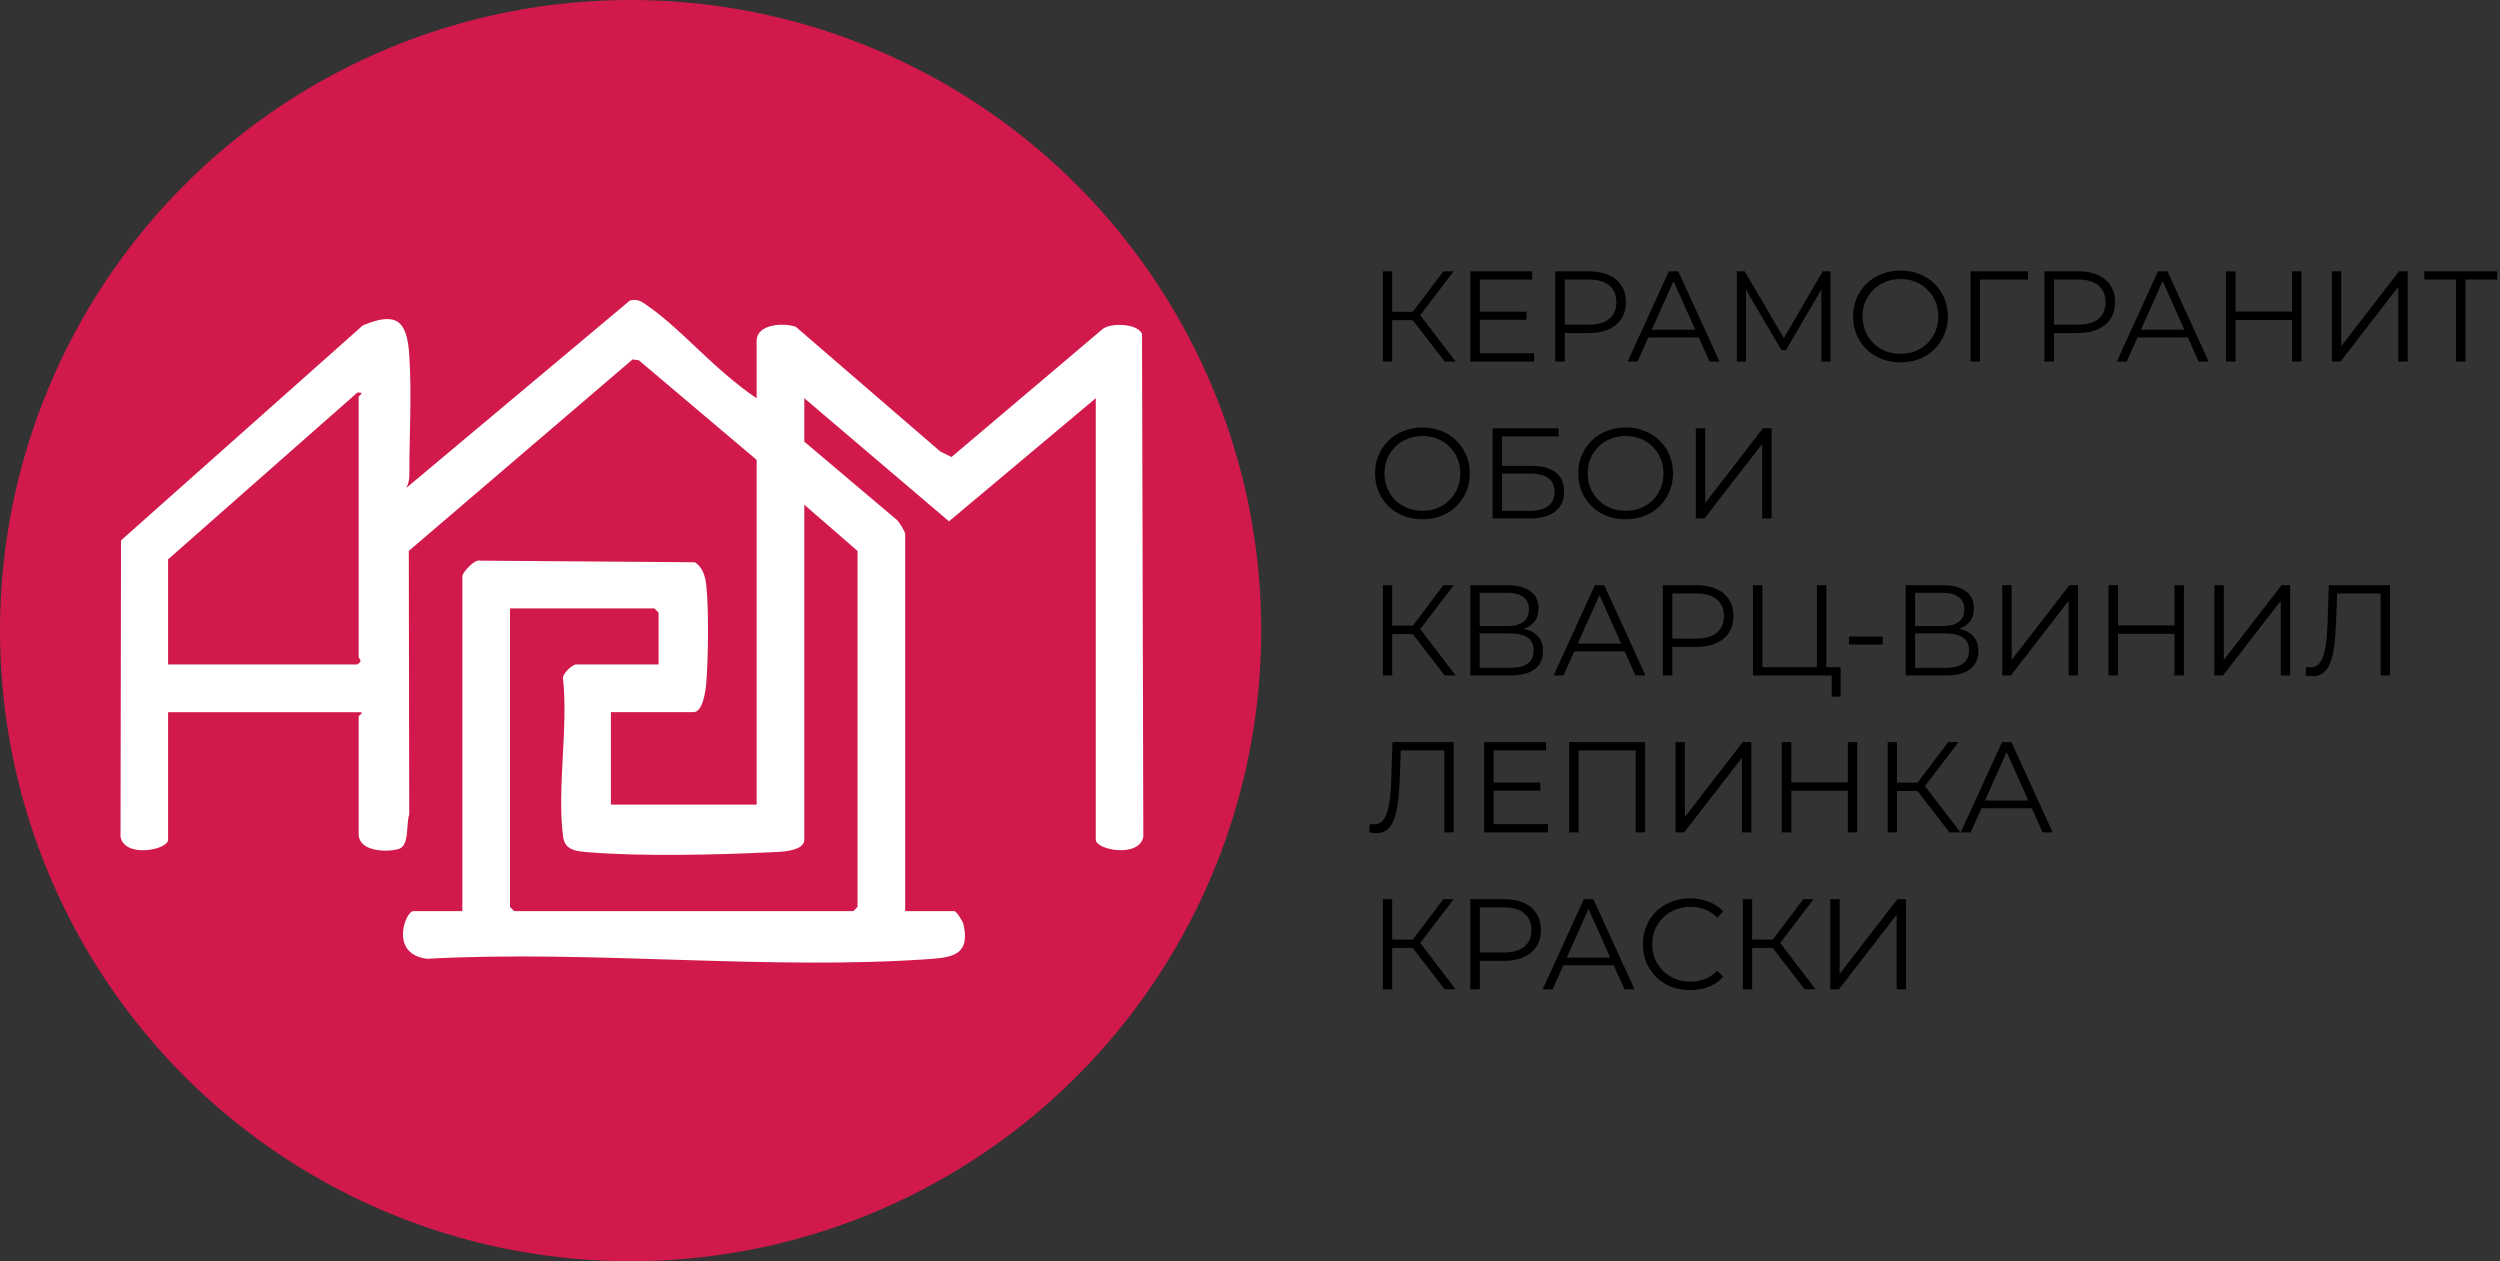 <?xml version="1.0" encoding="UTF-8"?> <svg xmlns="http://www.w3.org/2000/svg" width="892" height="450" viewBox="0 0 892 450" fill="none"><rect x="0" y="0" width="892" height="450" fill="#333333" stroke="none"/><circle cx="225" cy="225" r="225" fill="#D1194B"></circle><path d="M269.97 142.081V121.581C269.97 115.621 279.56 115.051 283.95 116.601L335.47 161.071L339.5 163.061L393.63 117.231C396.77 115.161 405.72 115.391 407.47 119.071L407.94 298.551C406.51 306.211 390.97 303.281 390.97 299.581V142.081L338.6 186.011L286.97 142.081V157.581L320.03 185.521C320.93 186.401 322.97 189.681 322.97 190.581V325.081H340.47C341.26 325.081 343.48 328.611 343.75 329.791C346.05 339.771 341 341.511 332.51 342.131C274.35 346.341 211.15 338.891 152.47 342.091C138.78 340.551 144.66 325.091 147.47 325.091H164.97V205.591C164.97 204.381 169.29 199.311 171.42 200.041L247.95 200.611C250.69 202.411 251.61 205.511 251.97 208.591C252.94 217.071 252.71 234.911 252.01 243.631C251.8 246.281 250.8 254.091 247.47 254.091H217.97V287.091H269.97V164.091L227.94 128.551L225.71 128.241L145.86 196.561L146.01 290.641C144.81 294.141 146.16 301.751 142.27 302.901C137.84 304.201 127.97 303.831 127.97 297.601V255.601C127.97 255.301 129.24 254.831 128.97 254.101H59.97V299.601C59.97 303.301 44.42 306.231 43 298.571L43.18 192.801L129.47 116.091C141.56 111.021 145.22 114.501 146.02 126.551C146.96 140.611 146.02 155.471 146.06 169.591C146.06 171.301 145.71 172.591 144.97 174.091L224.7 107.271C227.77 106.311 229.59 108.091 231.87 109.691C240.62 115.821 250.43 126.431 258.95 133.611C262.46 136.571 266.12 139.571 269.97 142.091V142.081ZM59.97 199.581V237.081H127.47C129.74 235.691 127.97 234.931 127.97 234.581V141.581C127.97 141.171 130.54 139.831 127.48 140.091L59.97 199.581ZM181.97 217.081V323.581L183.47 325.081H304.47L305.97 323.581V196.581L286.97 180.081V299.581C286.97 304.041 277.51 303.961 274.53 304.111C256.03 305.011 228.59 305.621 210.44 304.111C206.06 303.751 201.6 303.621 200.93 298.621C198.67 281.741 202.74 259.961 200.93 242.531C200.23 240.561 204.27 237.081 205.48 237.081H234.98V218.581L233.48 217.081H181.98H181.97Z" fill="white"></path><path d="M515.462 129L503.088 112.946L505.848 111.29L519.372 129H515.462ZM493.428 129V96.8H496.74V129H493.428ZM495.728 114.234V111.244H505.802V114.234H495.728ZM506.124 113.268L502.996 112.716L515.002 96.8H518.682L506.124 113.268ZM527.64 111.198H544.66V114.096H527.64V111.198ZM528.008 126.056H547.374V129H524.604V96.8H546.684V99.744H528.008V126.056ZM554.926 129V96.8H566.978C569.707 96.8 572.053 97.245 574.016 98.134C575.979 98.993 577.481 100.25 578.524 101.906C579.597 103.531 580.134 105.509 580.134 107.84C580.134 110.109 579.597 112.072 578.524 113.728C577.481 115.353 575.979 116.611 574.016 117.5C572.053 118.389 569.707 118.834 566.978 118.834H556.812L558.33 117.224V129H554.926ZM558.33 117.5L556.812 115.844H566.886C570.106 115.844 572.544 115.154 574.2 113.774C575.887 112.363 576.73 110.385 576.73 107.84C576.73 105.264 575.887 103.271 574.2 101.86C572.544 100.449 570.106 99.744 566.886 99.744H556.812L558.33 98.134V117.5ZM580.735 129L595.455 96.8H598.813L613.533 129H609.945L596.421 98.778H597.801L584.277 129H580.735ZM586.531 120.398L587.543 117.638H606.265L607.277 120.398H586.531ZM619.703 129V96.8H622.509L637.229 121.916H635.757L650.339 96.8H653.145V129H649.879V101.906H650.661L637.229 124.906H635.619L622.095 101.906H622.969V129H619.703ZM678.118 129.276C675.696 129.276 673.442 128.877 671.356 128.08C669.302 127.252 667.508 126.102 665.974 124.63C664.472 123.127 663.291 121.395 662.432 119.432C661.604 117.439 661.19 115.261 661.19 112.9C661.19 110.539 661.604 108.377 662.432 106.414C663.291 104.421 664.472 102.688 665.974 101.216C667.508 99.713 669.302 98.563 671.356 97.766C673.411 96.938 675.665 96.524 678.118 96.524C680.541 96.524 682.78 96.938 684.834 97.766C686.889 98.563 688.668 99.698 690.17 101.17C691.704 102.642 692.884 104.375 693.712 106.368C694.571 108.361 695 110.539 695 112.9C695 115.261 694.571 117.439 693.712 119.432C692.884 121.425 691.704 123.158 690.17 124.63C688.668 126.102 686.889 127.252 684.834 128.08C682.78 128.877 680.541 129.276 678.118 129.276ZM678.118 126.24C680.05 126.24 681.829 125.918 683.454 125.274C685.11 124.599 686.536 123.664 687.732 122.468C688.959 121.241 689.91 119.831 690.584 118.236C691.259 116.611 691.596 114.832 691.596 112.9C691.596 110.968 691.259 109.205 690.584 107.61C689.91 105.985 688.959 104.574 687.732 103.378C686.536 102.151 685.11 101.216 683.454 100.572C681.829 99.897 680.05 99.56 678.118 99.56C676.186 99.56 674.392 99.897 672.736 100.572C671.08 101.216 669.639 102.151 668.412 103.378C667.216 104.574 666.266 105.985 665.56 107.61C664.886 109.205 664.548 110.968 664.548 112.9C664.548 114.801 664.886 116.565 665.56 118.19C666.266 119.815 667.216 121.241 668.412 122.468C669.639 123.664 671.08 124.599 672.736 125.274C674.392 125.918 676.186 126.24 678.118 126.24ZM703.123 129V96.8H723.593V99.744H705.561L706.435 98.87L706.481 129H703.123ZM729.448 129V96.8H741.5C744.229 96.8 746.575 97.245 748.538 98.134C750.5 98.993 752.003 100.25 753.046 101.906C754.119 103.531 754.656 105.509 754.656 107.84C754.656 110.109 754.119 112.072 753.046 113.728C752.003 115.353 750.5 116.611 748.538 117.5C746.575 118.389 744.229 118.834 741.5 118.834H731.334L732.852 117.224V129H729.448ZM732.852 117.5L731.334 115.844H741.408C744.628 115.844 747.066 115.154 748.722 113.774C750.408 112.363 751.252 110.385 751.252 107.84C751.252 105.264 750.408 103.271 748.722 101.86C747.066 100.449 744.628 99.744 741.408 99.744H731.334L732.852 98.134V117.5ZM755.256 129L769.976 96.8H773.334L788.054 129H784.466L770.942 98.778H772.322L758.798 129H755.256ZM761.052 120.398L762.064 117.638H780.786L781.798 120.398H761.052ZM817.777 96.8H821.135V129H817.777V96.8ZM797.629 129H794.225V96.8H797.629V129ZM818.099 114.142H797.261V111.152H818.099V114.142ZM832.004 129V96.8H835.362V123.48L855.97 96.8H859.052V129H855.694V102.366L835.086 129H832.004ZM876.312 129V98.824L877.232 99.744H864.996V96.8H890.986V99.744H878.796L879.67 98.824V129H876.312ZM507.55 185.276C505.127 185.276 502.873 184.877 500.788 184.08C498.733 183.252 496.939 182.102 495.406 180.63C493.903 179.127 492.723 177.395 491.864 175.432C491.036 173.439 490.622 171.261 490.622 168.9C490.622 166.539 491.036 164.377 491.864 162.414C492.723 160.421 493.903 158.688 495.406 157.216C496.939 155.713 498.733 154.563 500.788 153.766C502.843 152.938 505.097 152.524 507.55 152.524C509.973 152.524 512.211 152.938 514.266 153.766C516.321 154.563 518.099 155.698 519.602 157.17C521.135 158.642 522.316 160.375 523.144 162.368C524.003 164.361 524.432 166.539 524.432 168.9C524.432 171.261 524.003 173.439 523.144 175.432C522.316 177.425 521.135 179.158 519.602 180.63C518.099 182.102 516.321 183.252 514.266 184.08C512.211 184.877 509.973 185.276 507.55 185.276ZM507.55 182.24C509.482 182.24 511.261 181.918 512.886 181.274C514.542 180.599 515.968 179.664 517.164 178.468C518.391 177.241 519.341 175.831 520.016 174.236C520.691 172.611 521.028 170.832 521.028 168.9C521.028 166.968 520.691 165.205 520.016 163.61C519.341 161.985 518.391 160.574 517.164 159.378C515.968 158.151 514.542 157.216 512.886 156.572C511.261 155.897 509.482 155.56 507.55 155.56C505.618 155.56 503.824 155.897 502.168 156.572C500.512 157.216 499.071 158.151 497.844 159.378C496.648 160.574 495.697 161.985 494.992 163.61C494.317 165.205 493.98 166.968 493.98 168.9C493.98 170.801 494.317 172.565 494.992 174.19C495.697 175.815 496.648 177.241 497.844 178.468C499.071 179.664 500.512 180.599 502.168 181.274C503.824 181.918 505.618 182.24 507.55 182.24ZM532.555 185V152.8H556.107V155.698H535.913V166.232H546.447C550.25 166.232 553.132 167.014 555.095 168.578C557.088 170.111 558.085 172.381 558.085 175.386C558.085 178.483 557.012 180.86 554.865 182.516C552.749 184.172 549.698 185 545.711 185H532.555ZM535.913 182.286H545.665C548.64 182.286 550.878 181.719 552.381 180.584C553.914 179.419 554.681 177.732 554.681 175.524C554.681 171.139 551.676 168.946 545.665 168.946H535.913V182.286ZM580.054 185.276C577.631 185.276 575.377 184.877 573.292 184.08C571.237 183.252 569.443 182.102 567.91 180.63C566.407 179.127 565.227 177.395 564.368 175.432C563.54 173.439 563.126 171.261 563.126 168.9C563.126 166.539 563.54 164.377 564.368 162.414C565.227 160.421 566.407 158.688 567.91 157.216C569.443 155.713 571.237 154.563 573.292 153.766C575.347 152.938 577.601 152.524 580.054 152.524C582.477 152.524 584.715 152.938 586.77 153.766C588.825 154.563 590.603 155.698 592.106 157.17C593.639 158.642 594.82 160.375 595.648 162.368C596.507 164.361 596.936 166.539 596.936 168.9C596.936 171.261 596.507 173.439 595.648 175.432C594.82 177.425 593.639 179.158 592.106 180.63C590.603 182.102 588.825 183.252 586.77 184.08C584.715 184.877 582.477 185.276 580.054 185.276ZM580.054 182.24C581.986 182.24 583.765 181.918 585.39 181.274C587.046 180.599 588.472 179.664 589.668 178.468C590.895 177.241 591.845 175.831 592.52 174.236C593.195 172.611 593.532 170.832 593.532 168.9C593.532 166.968 593.195 165.205 592.52 163.61C591.845 161.985 590.895 160.574 589.668 159.378C588.472 158.151 587.046 157.216 585.39 156.572C583.765 155.897 581.986 155.56 580.054 155.56C578.122 155.56 576.328 155.897 574.672 156.572C573.016 157.216 571.575 158.151 570.348 159.378C569.152 160.574 568.201 161.985 567.496 163.61C566.821 165.205 566.484 166.968 566.484 168.9C566.484 170.801 566.821 172.565 567.496 174.19C568.201 175.815 569.152 177.241 570.348 178.468C571.575 179.664 573.016 180.599 574.672 181.274C576.328 181.918 578.122 182.24 580.054 182.24ZM605.059 185V152.8H608.417V179.48L629.025 152.8H632.107V185H628.749V158.366L608.141 185H605.059ZM515.462 241L503.088 224.946L505.848 223.29L519.372 241H515.462ZM493.428 241V208.8H496.74V241H493.428ZM495.728 226.234V223.244H505.802V226.234H495.728ZM506.124 225.268L502.996 224.716L515.002 208.8H518.682L506.124 225.268ZM524.604 241V208.8H537.99C541.394 208.8 544.062 209.505 545.994 210.916C547.956 212.296 548.938 214.335 548.938 217.034C548.938 219.702 548.002 221.726 546.132 223.106C544.261 224.455 541.808 225.13 538.772 225.13L539.554 223.98C543.142 223.98 545.871 224.685 547.742 226.096C549.612 227.507 550.548 229.577 550.548 232.306C550.548 235.066 549.566 237.213 547.604 238.746C545.672 240.249 542.758 241 538.864 241H524.604ZM527.962 238.286H538.864C541.593 238.286 543.663 237.78 545.074 236.768C546.484 235.756 547.19 234.192 547.19 232.076C547.19 229.991 546.484 228.457 545.074 227.476C543.663 226.495 541.593 226.004 538.864 226.004H527.962V238.286ZM527.962 223.382H537.806C540.29 223.382 542.191 222.891 543.51 221.91C544.859 220.898 545.534 219.411 545.534 217.448C545.534 215.485 544.859 214.013 543.51 213.032C542.191 212.02 540.29 211.514 537.806 211.514H527.962V223.382ZM554.321 241L569.041 208.8H572.399L587.119 241H583.531L570.007 210.778H571.387L557.863 241H554.321ZM560.117 232.398L561.129 229.638H579.851L580.863 232.398H560.117ZM593.289 241V208.8H605.341C608.071 208.8 610.417 209.245 612.379 210.134C614.342 210.993 615.845 212.25 616.887 213.906C617.961 215.531 618.497 217.509 618.497 219.84C618.497 222.109 617.961 224.072 616.887 225.728C615.845 227.353 614.342 228.611 612.379 229.5C610.417 230.389 608.071 230.834 605.341 230.834H595.175L596.693 229.224V241H593.289ZM596.693 229.5L595.175 227.844H605.249C608.469 227.844 610.907 227.154 612.563 225.774C614.25 224.363 615.093 222.385 615.093 219.84C615.093 217.264 614.25 215.271 612.563 213.86C610.907 212.449 608.469 211.744 605.249 211.744H595.175L596.693 210.134V229.5ZM625.453 241V208.8H628.811V238.056H648.269V208.8H651.627V241H625.453ZM653.559 248.544V240.08L654.433 241H648.269V238.056H656.733V248.544H653.559ZM659.711 229.96V227.108H671.763V229.96H659.711ZM679.944 241V208.8H693.33C696.734 208.8 699.402 209.505 701.334 210.916C703.296 212.296 704.278 214.335 704.278 217.034C704.278 219.702 703.342 221.726 701.472 223.106C699.601 224.455 697.148 225.13 694.112 225.13L694.894 223.98C698.482 223.98 701.211 224.685 703.082 226.096C704.952 227.507 705.888 229.577 705.888 232.306C705.888 235.066 704.906 237.213 702.944 238.746C701.012 240.249 698.098 241 694.204 241H679.944ZM683.302 238.286H694.204C696.933 238.286 699.003 237.78 700.414 236.768C701.824 235.756 702.53 234.192 702.53 232.076C702.53 229.991 701.824 228.457 700.414 227.476C699.003 226.495 696.933 226.004 694.204 226.004H683.302V238.286ZM683.302 223.382H693.146C695.63 223.382 697.531 222.891 698.85 221.91C700.199 220.898 700.874 219.411 700.874 217.448C700.874 215.485 700.199 214.013 698.85 213.032C697.531 212.02 695.63 211.514 693.146 211.514H683.302V223.382ZM714.399 241V208.8H717.757V235.48L738.365 208.8H741.447V241H738.089V214.366L717.481 241H714.399ZM775.865 208.8H779.223V241H775.865V208.8ZM755.717 241H752.313V208.8H755.717V241ZM776.187 226.142H755.349V223.152H776.187V226.142ZM790.092 241V208.8H793.45V235.48L814.058 208.8H817.14V241H813.782V214.366L793.174 241H790.092ZM825.166 241.276C824.737 241.276 824.323 241.245 823.924 241.184C823.525 241.153 823.081 241.077 822.59 240.954L822.866 237.918C823.387 238.041 823.893 238.102 824.384 238.102C825.764 238.102 826.868 237.565 827.696 236.492C828.555 235.388 829.199 233.701 829.628 231.432C830.057 229.132 830.333 226.188 830.456 222.6L830.916 208.8H852.766V241H849.408V210.824L850.282 211.744H833.078L833.906 210.778L833.492 222.508C833.369 225.728 833.139 228.519 832.802 230.88C832.465 233.211 831.974 235.158 831.33 236.722C830.686 238.255 829.858 239.405 828.846 240.172C827.834 240.908 826.607 241.276 825.166 241.276ZM491.082 297.276C490.653 297.276 490.239 297.245 489.84 297.184C489.441 297.153 488.997 297.077 488.506 296.954L488.782 293.918C489.303 294.041 489.809 294.102 490.3 294.102C491.68 294.102 492.784 293.565 493.612 292.492C494.471 291.388 495.115 289.701 495.544 287.432C495.973 285.132 496.249 282.188 496.372 278.6L496.832 264.8H518.682V297H515.324V266.824L516.198 267.744H498.994L499.822 266.778L499.408 278.508C499.285 281.728 499.055 284.519 498.718 286.88C498.381 289.211 497.89 291.158 497.246 292.722C496.602 294.255 495.774 295.405 494.762 296.172C493.75 296.908 492.523 297.276 491.082 297.276ZM532.581 279.198H549.601V282.096H532.581V279.198ZM532.949 294.056H552.315V297H529.545V264.8H551.625V267.744H532.949V294.056ZM559.867 297V264.8H586.961V297H583.603V266.824L584.477 267.744H562.351L563.225 266.824V297H559.867ZM597.826 297V264.8H601.184V291.48L621.792 264.8H624.874V297H621.516V270.366L600.908 297H597.826ZM659.293 264.8H662.651V297H659.293V264.8ZM639.145 297H635.741V264.8H639.145V297ZM659.615 282.142H638.777V279.152H659.615V282.142ZM695.554 297L683.18 280.946L685.94 279.29L699.464 297H695.554ZM673.52 297V264.8H676.832V297H673.52ZM675.82 282.234V279.244H685.894V282.234H675.82ZM686.216 281.268L683.088 280.716L695.094 264.8H698.774L686.216 281.268ZM699.598 297L714.318 264.8H717.676L732.396 297H728.808L715.284 266.778H716.664L703.14 297H699.598ZM705.394 288.398L706.406 285.638H725.128L726.14 288.398H705.394ZM515.462 353L503.088 336.946L505.848 335.29L519.372 353H515.462ZM493.428 353V320.8H496.74V353H493.428ZM495.728 338.234V335.244H505.802V338.234H495.728ZM506.124 337.268L502.996 336.716L515.002 320.8H518.682L506.124 337.268ZM524.604 353V320.8H536.656C539.385 320.8 541.731 321.245 543.694 322.134C545.656 322.993 547.159 324.25 548.202 325.906C549.275 327.531 549.812 329.509 549.812 331.84C549.812 334.109 549.275 336.072 548.202 337.728C547.159 339.353 545.656 340.611 543.694 341.5C541.731 342.389 539.385 342.834 536.656 342.834H526.49L528.008 341.224V353H524.604ZM528.008 341.5L526.49 339.844H536.564C539.784 339.844 542.222 339.154 543.878 337.774C545.564 336.363 546.408 334.385 546.408 331.84C546.408 329.264 545.564 327.271 543.878 325.86C542.222 324.449 539.784 323.744 536.564 323.744H526.49L528.008 322.134V341.5ZM550.413 353L565.133 320.8H568.491L583.211 353H579.623L566.099 322.778H567.479L553.955 353H550.413ZM556.209 344.398L557.221 341.638H575.943L576.955 344.398H556.209ZM603.008 353.276C600.585 353.276 598.347 352.877 596.292 352.08C594.237 351.252 592.459 350.102 590.956 348.63C589.453 347.158 588.273 345.425 587.414 343.432C586.586 341.439 586.172 339.261 586.172 336.9C586.172 334.539 586.586 332.361 587.414 330.368C588.273 328.375 589.453 326.642 590.956 325.17C592.489 323.698 594.283 322.563 596.338 321.766C598.393 320.938 600.631 320.524 603.054 320.524C605.385 320.524 607.577 320.923 609.632 321.72C611.687 322.487 613.419 323.652 614.83 325.216L612.668 327.378C611.349 326.029 609.893 325.063 608.298 324.48C606.703 323.867 604.986 323.56 603.146 323.56C601.214 323.56 599.42 323.897 597.764 324.572C596.108 325.216 594.667 326.151 593.44 327.378C592.213 328.574 591.247 329.985 590.542 331.61C589.867 333.205 589.53 334.968 589.53 336.9C589.53 338.832 589.867 340.611 590.542 342.236C591.247 343.831 592.213 345.241 593.44 346.468C594.667 347.664 596.108 348.599 597.764 349.274C599.42 349.918 601.214 350.24 603.146 350.24C604.986 350.24 606.703 349.933 608.298 349.32C609.893 348.707 611.349 347.725 612.668 346.376L614.83 348.538C613.419 350.102 611.687 351.283 609.632 352.08C607.577 352.877 605.369 353.276 603.008 353.276ZM643.894 353L631.52 336.946L634.28 335.29L647.804 353H643.894ZM621.86 353V320.8H625.172V353H621.86ZM624.16 338.234V335.244H634.234V338.234H624.16ZM634.556 337.268L631.428 336.716L643.434 320.8H647.114L634.556 337.268ZM653.035 353V320.8H656.393V347.48L677.001 320.8H680.083V353H676.725V326.366L656.117 353H653.035Z" fill="black"></path></svg> 